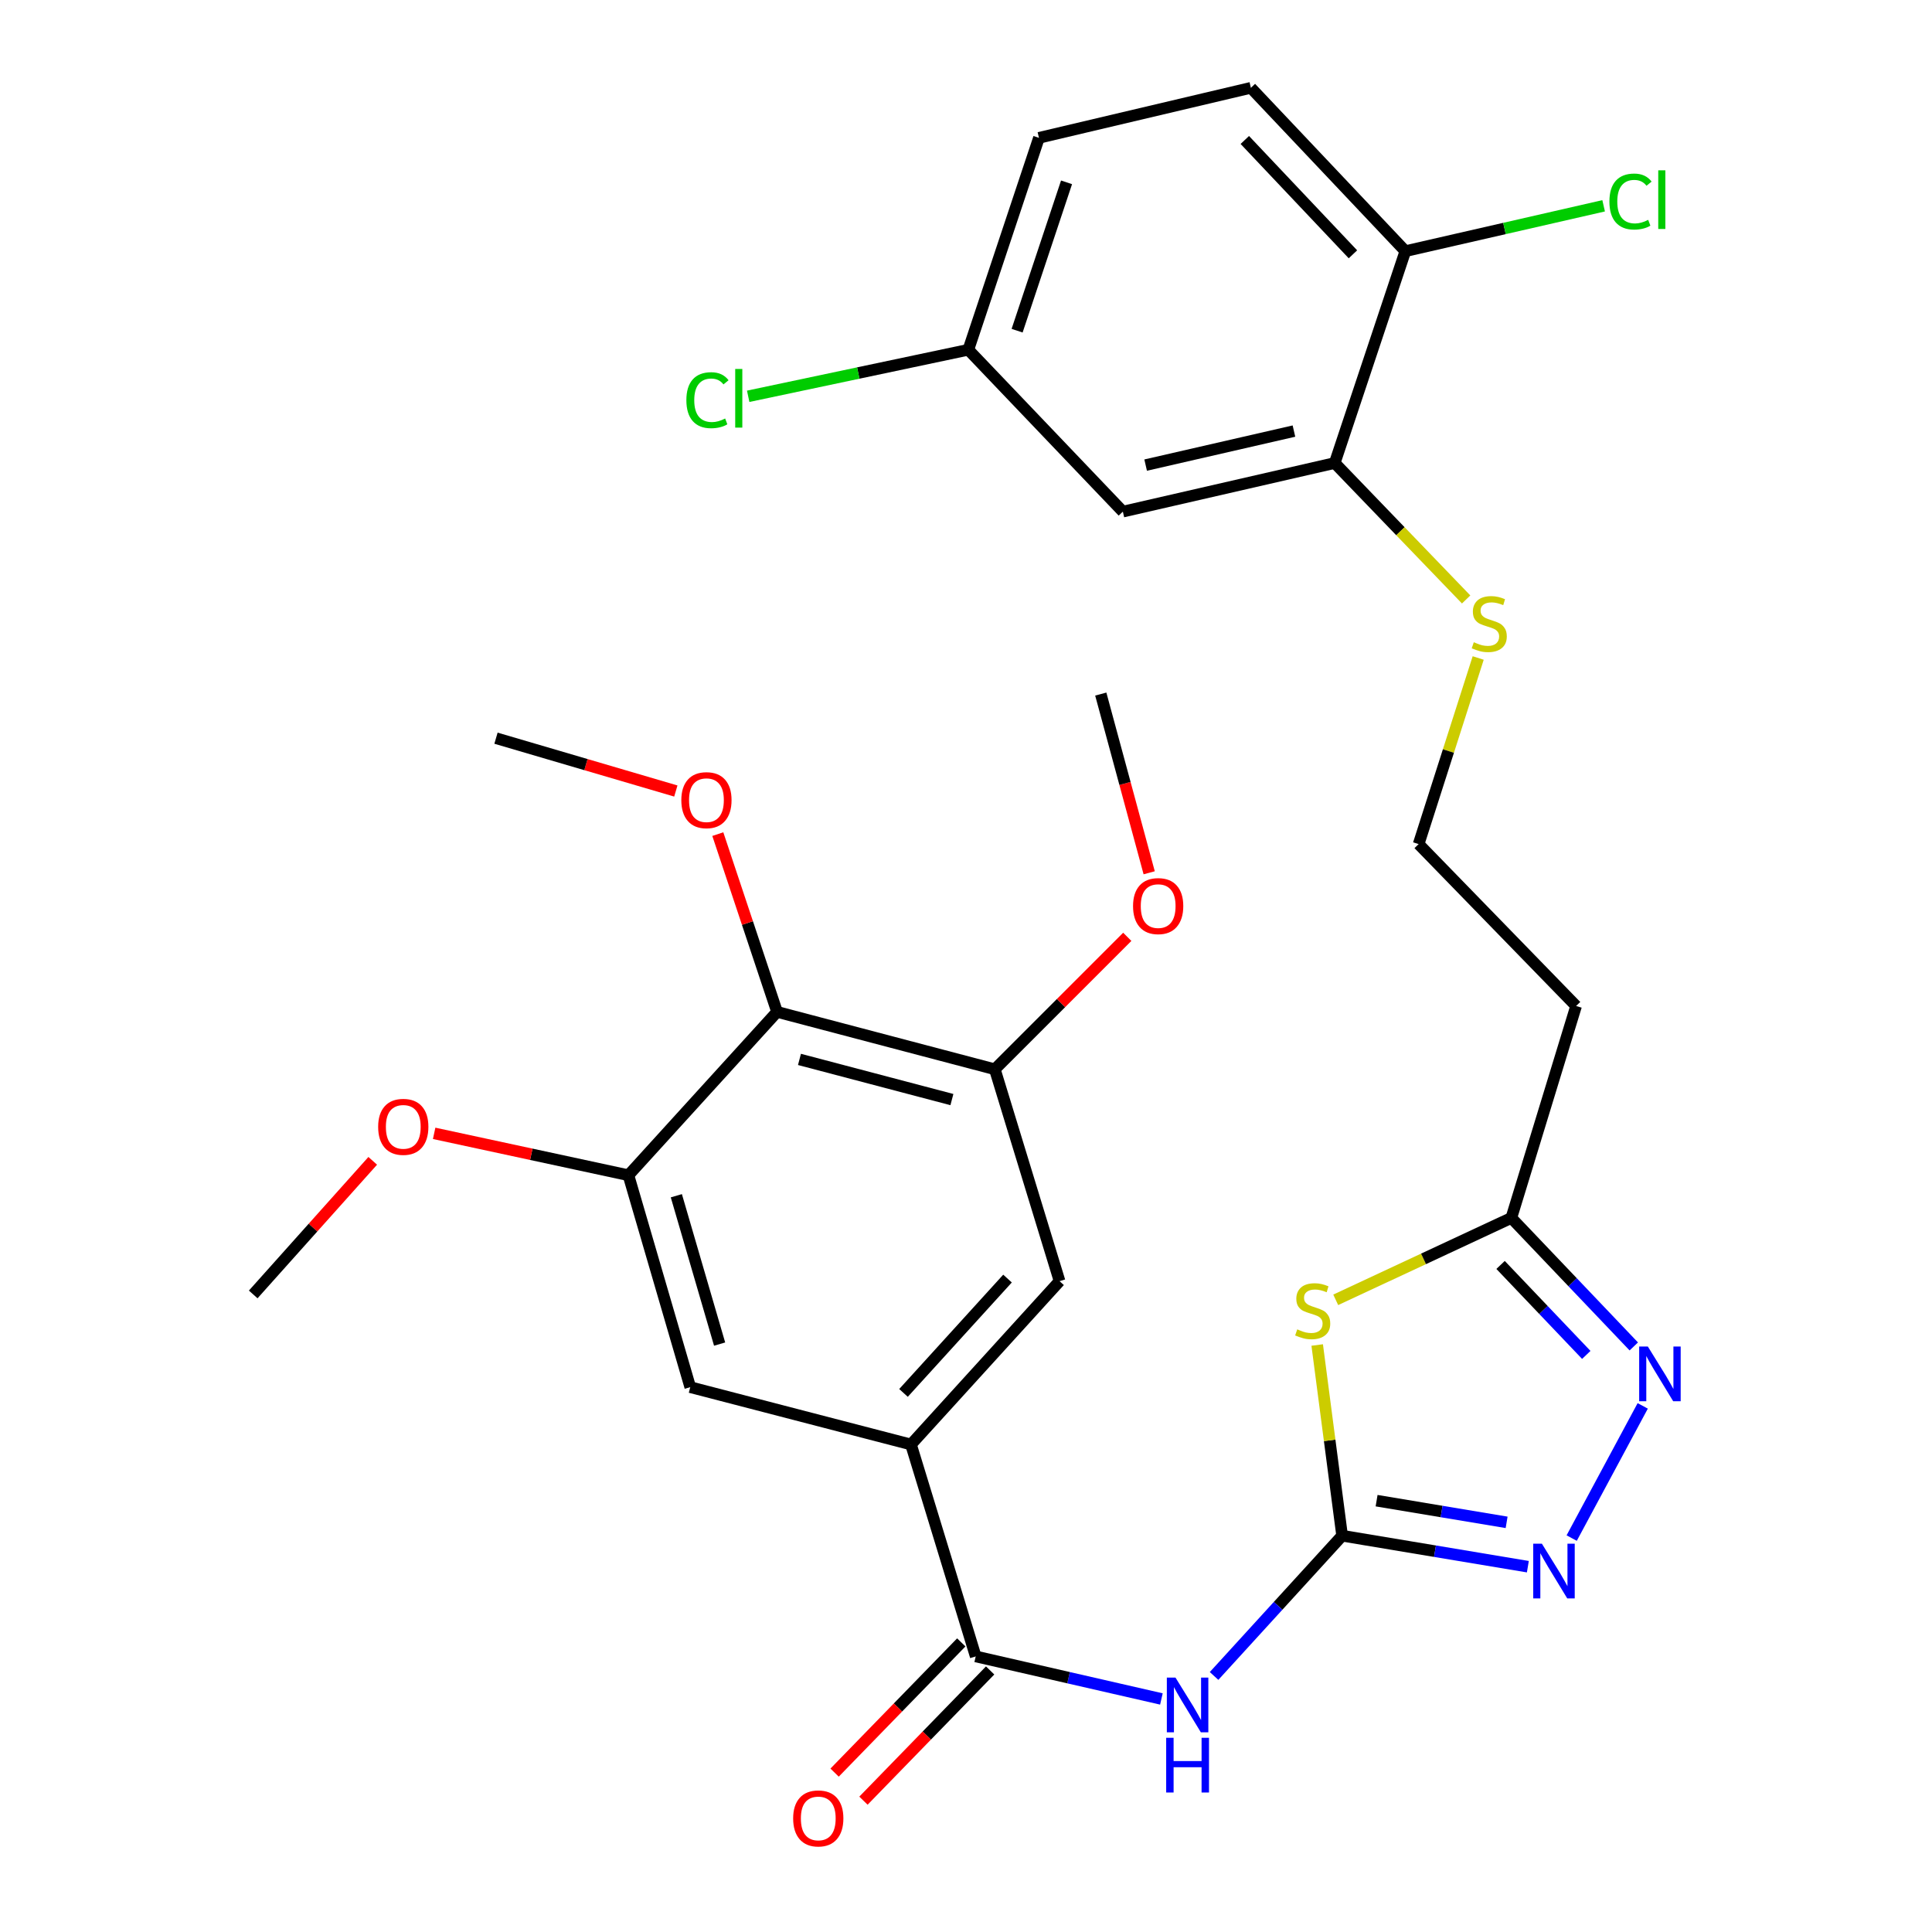 <?xml version='1.0' encoding='iso-8859-1'?>
<svg version='1.1' baseProfile='full'
              xmlns='http://www.w3.org/2000/svg'
                      xmlns:rdkit='http://www.rdkit.org/xml'
                      xmlns:xlink='http://www.w3.org/1999/xlink'
                  xml:space='preserve'
width='1000px' height='1000px' viewBox='0 0 1000 1000'>
<!-- END OF HEADER -->
<rect style='opacity:1.0;fill:#FFFFFF;stroke:none' width='1000' height='1000' x='0' y='0'> </rect>
<path class='bond-0' d='M 694.679,794.883 L 688.229,745.527' style='fill:none;fill-rule:evenodd;stroke:#000000;stroke-width:6px;stroke-linecap:butt;stroke-linejoin:miter;stroke-opacity:1' />
<path class='bond-0' d='M 688.229,745.527 L 681.779,696.17' style='fill:none;fill-rule:evenodd;stroke:#CCCC00;stroke-width:6px;stroke-linecap:butt;stroke-linejoin:miter;stroke-opacity:1' />
<path class='bond-1' d='M 694.679,794.883 L 661.539,831.178' style='fill:none;fill-rule:evenodd;stroke:#000000;stroke-width:6px;stroke-linecap:butt;stroke-linejoin:miter;stroke-opacity:1' />
<path class='bond-1' d='M 661.539,831.178 L 628.399,867.473' style='fill:none;fill-rule:evenodd;stroke:#0000FF;stroke-width:6px;stroke-linecap:butt;stroke-linejoin:miter;stroke-opacity:1' />
<path class='bond-2' d='M 694.679,794.883 L 742.748,802.898' style='fill:none;fill-rule:evenodd;stroke:#000000;stroke-width:6px;stroke-linecap:butt;stroke-linejoin:miter;stroke-opacity:1' />
<path class='bond-2' d='M 742.748,802.898 L 790.816,810.912' style='fill:none;fill-rule:evenodd;stroke:#0000FF;stroke-width:6px;stroke-linecap:butt;stroke-linejoin:miter;stroke-opacity:1' />
<path class='bond-2' d='M 712.525,776.741 L 746.173,782.352' style='fill:none;fill-rule:evenodd;stroke:#000000;stroke-width:6px;stroke-linecap:butt;stroke-linejoin:miter;stroke-opacity:1' />
<path class='bond-2' d='M 746.173,782.352 L 779.822,787.962' style='fill:none;fill-rule:evenodd;stroke:#0000FF;stroke-width:6px;stroke-linecap:butt;stroke-linejoin:miter;stroke-opacity:1' />
<path class='bond-5' d='M 691.367,672.793 L 736.817,651.59' style='fill:none;fill-rule:evenodd;stroke:#CCCC00;stroke-width:6px;stroke-linecap:butt;stroke-linejoin:miter;stroke-opacity:1' />
<path class='bond-5' d='M 736.817,651.59 L 782.268,630.386' style='fill:none;fill-rule:evenodd;stroke:#000000;stroke-width:6px;stroke-linecap:butt;stroke-linejoin:miter;stroke-opacity:1' />
<path class='bond-4' d='M 601.14,879.378 L 553.083,868.369' style='fill:none;fill-rule:evenodd;stroke:#0000FF;stroke-width:6px;stroke-linecap:butt;stroke-linejoin:miter;stroke-opacity:1' />
<path class='bond-4' d='M 553.083,868.369 L 505.025,857.36' style='fill:none;fill-rule:evenodd;stroke:#000000;stroke-width:6px;stroke-linecap:butt;stroke-linejoin:miter;stroke-opacity:1' />
<path class='bond-3' d='M 813.501,796.11 L 850.27,727.685' style='fill:none;fill-rule:evenodd;stroke:#0000FF;stroke-width:6px;stroke-linecap:butt;stroke-linejoin:miter;stroke-opacity:1' />
<path class='bond-30' d='M 845.648,696.914 L 813.958,663.65' style='fill:none;fill-rule:evenodd;stroke:#0000FF;stroke-width:6px;stroke-linecap:butt;stroke-linejoin:miter;stroke-opacity:1' />
<path class='bond-30' d='M 813.958,663.65 L 782.268,630.386' style='fill:none;fill-rule:evenodd;stroke:#000000;stroke-width:6px;stroke-linecap:butt;stroke-linejoin:miter;stroke-opacity:1' />
<path class='bond-30' d='M 821.06,701.302 L 798.877,678.018' style='fill:none;fill-rule:evenodd;stroke:#0000FF;stroke-width:6px;stroke-linecap:butt;stroke-linejoin:miter;stroke-opacity:1' />
<path class='bond-30' d='M 798.877,678.018 L 776.694,654.733' style='fill:none;fill-rule:evenodd;stroke:#000000;stroke-width:6px;stroke-linecap:butt;stroke-linejoin:miter;stroke-opacity:1' />
<path class='bond-6' d='M 505.025,857.36 L 471.524,747.669' style='fill:none;fill-rule:evenodd;stroke:#000000;stroke-width:6px;stroke-linecap:butt;stroke-linejoin:miter;stroke-opacity:1' />
<path class='bond-16' d='M 497.56,850.098 L 464.775,883.799' style='fill:none;fill-rule:evenodd;stroke:#000000;stroke-width:6px;stroke-linecap:butt;stroke-linejoin:miter;stroke-opacity:1' />
<path class='bond-16' d='M 464.775,883.799 L 431.991,917.501' style='fill:none;fill-rule:evenodd;stroke:#FF0000;stroke-width:6px;stroke-linecap:butt;stroke-linejoin:miter;stroke-opacity:1' />
<path class='bond-16' d='M 512.49,864.622 L 479.706,898.324' style='fill:none;fill-rule:evenodd;stroke:#000000;stroke-width:6px;stroke-linecap:butt;stroke-linejoin:miter;stroke-opacity:1' />
<path class='bond-16' d='M 479.706,898.324 L 446.922,932.025' style='fill:none;fill-rule:evenodd;stroke:#FF0000;stroke-width:6px;stroke-linecap:butt;stroke-linejoin:miter;stroke-opacity:1' />
<path class='bond-15' d='M 782.268,630.386 L 815.792,520.695' style='fill:none;fill-rule:evenodd;stroke:#000000;stroke-width:6px;stroke-linecap:butt;stroke-linejoin:miter;stroke-opacity:1' />
<path class='bond-10' d='M 471.524,747.669 L 357.273,717.987' style='fill:none;fill-rule:evenodd;stroke:#000000;stroke-width:6px;stroke-linecap:butt;stroke-linejoin:miter;stroke-opacity:1' />
<path class='bond-11' d='M 471.524,747.669 L 548.432,663.124' style='fill:none;fill-rule:evenodd;stroke:#000000;stroke-width:6px;stroke-linecap:butt;stroke-linejoin:miter;stroke-opacity:1' />
<path class='bond-11' d='M 467.652,720.971 L 521.487,661.789' style='fill:none;fill-rule:evenodd;stroke:#000000;stroke-width:6px;stroke-linecap:butt;stroke-linejoin:miter;stroke-opacity:1' />
<path class='bond-7' d='M 402.207,523.75 L 514.919,553.455' style='fill:none;fill-rule:evenodd;stroke:#000000;stroke-width:6px;stroke-linecap:butt;stroke-linejoin:miter;stroke-opacity:1' />
<path class='bond-7' d='M 413.806,548.348 L 492.704,569.141' style='fill:none;fill-rule:evenodd;stroke:#000000;stroke-width:6px;stroke-linecap:butt;stroke-linejoin:miter;stroke-opacity:1' />
<path class='bond-20' d='M 402.207,523.75 L 386.871,477.741' style='fill:none;fill-rule:evenodd;stroke:#000000;stroke-width:6px;stroke-linecap:butt;stroke-linejoin:miter;stroke-opacity:1' />
<path class='bond-20' d='M 386.871,477.741 L 371.535,431.732' style='fill:none;fill-rule:evenodd;stroke:#FF0000;stroke-width:6px;stroke-linecap:butt;stroke-linejoin:miter;stroke-opacity:1' />
<path class='bond-31' d='M 402.207,523.75 L 325.276,608.295' style='fill:none;fill-rule:evenodd;stroke:#000000;stroke-width:6px;stroke-linecap:butt;stroke-linejoin:miter;stroke-opacity:1' />
<path class='bond-8' d='M 325.276,608.295 L 357.273,717.987' style='fill:none;fill-rule:evenodd;stroke:#000000;stroke-width:6px;stroke-linecap:butt;stroke-linejoin:miter;stroke-opacity:1' />
<path class='bond-8' d='M 350.072,618.916 L 372.47,695.7' style='fill:none;fill-rule:evenodd;stroke:#000000;stroke-width:6px;stroke-linecap:butt;stroke-linejoin:miter;stroke-opacity:1' />
<path class='bond-23' d='M 325.276,608.295 L 274.996,597.456' style='fill:none;fill-rule:evenodd;stroke:#000000;stroke-width:6px;stroke-linecap:butt;stroke-linejoin:miter;stroke-opacity:1' />
<path class='bond-23' d='M 274.996,597.456 L 224.715,586.617' style='fill:none;fill-rule:evenodd;stroke:#FF0000;stroke-width:6px;stroke-linecap:butt;stroke-linejoin:miter;stroke-opacity:1' />
<path class='bond-9' d='M 514.919,553.455 L 548.432,663.124' style='fill:none;fill-rule:evenodd;stroke:#000000;stroke-width:6px;stroke-linecap:butt;stroke-linejoin:miter;stroke-opacity:1' />
<path class='bond-22' d='M 514.919,553.455 L 549.197,519.177' style='fill:none;fill-rule:evenodd;stroke:#000000;stroke-width:6px;stroke-linecap:butt;stroke-linejoin:miter;stroke-opacity:1' />
<path class='bond-22' d='M 549.197,519.177 L 583.475,484.899' style='fill:none;fill-rule:evenodd;stroke:#FF0000;stroke-width:6px;stroke-linecap:butt;stroke-linejoin:miter;stroke-opacity:1' />
<path class='bond-12' d='M 690.849,239.656 L 724.86,274.967' style='fill:none;fill-rule:evenodd;stroke:#000000;stroke-width:6px;stroke-linecap:butt;stroke-linejoin:miter;stroke-opacity:1' />
<path class='bond-12' d='M 724.86,274.967 L 758.872,310.278' style='fill:none;fill-rule:evenodd;stroke:#CCCC00;stroke-width:6px;stroke-linecap:butt;stroke-linejoin:miter;stroke-opacity:1' />
<path class='bond-13' d='M 690.849,239.656 L 581.192,264.814' style='fill:none;fill-rule:evenodd;stroke:#000000;stroke-width:6px;stroke-linecap:butt;stroke-linejoin:miter;stroke-opacity:1' />
<path class='bond-13' d='M 669.742,223.128 L 592.983,240.738' style='fill:none;fill-rule:evenodd;stroke:#000000;stroke-width:6px;stroke-linecap:butt;stroke-linejoin:miter;stroke-opacity:1' />
<path class='bond-14' d='M 690.849,239.656 L 727.405,130' style='fill:none;fill-rule:evenodd;stroke:#000000;stroke-width:6px;stroke-linecap:butt;stroke-linejoin:miter;stroke-opacity:1' />
<path class='bond-19' d='M 581.192,264.814 L 501.206,181.033' style='fill:none;fill-rule:evenodd;stroke:#000000;stroke-width:6px;stroke-linecap:butt;stroke-linejoin:miter;stroke-opacity:1' />
<path class='bond-18' d='M 727.405,130 L 647.454,45.455' style='fill:none;fill-rule:evenodd;stroke:#000000;stroke-width:6px;stroke-linecap:butt;stroke-linejoin:miter;stroke-opacity:1' />
<path class='bond-18' d='M 700.278,131.63 L 644.312,72.448' style='fill:none;fill-rule:evenodd;stroke:#000000;stroke-width:6px;stroke-linecap:butt;stroke-linejoin:miter;stroke-opacity:1' />
<path class='bond-24' d='M 727.405,130 L 778.721,118.26' style='fill:none;fill-rule:evenodd;stroke:#000000;stroke-width:6px;stroke-linecap:butt;stroke-linejoin:miter;stroke-opacity:1' />
<path class='bond-24' d='M 778.721,118.26 L 830.038,106.52' style='fill:none;fill-rule:evenodd;stroke:#00CC00;stroke-width:6px;stroke-linecap:butt;stroke-linejoin:miter;stroke-opacity:1' />
<path class='bond-21' d='M 815.792,520.695 L 734.279,436.902' style='fill:none;fill-rule:evenodd;stroke:#000000;stroke-width:6px;stroke-linecap:butt;stroke-linejoin:miter;stroke-opacity:1' />
<path class='bond-17' d='M 765.112,340.575 L 749.695,388.739' style='fill:none;fill-rule:evenodd;stroke:#CCCC00;stroke-width:6px;stroke-linecap:butt;stroke-linejoin:miter;stroke-opacity:1' />
<path class='bond-17' d='M 749.695,388.739 L 734.279,436.902' style='fill:none;fill-rule:evenodd;stroke:#000000;stroke-width:6px;stroke-linecap:butt;stroke-linejoin:miter;stroke-opacity:1' />
<path class='bond-25' d='M 647.454,45.455 L 537.762,71.341' style='fill:none;fill-rule:evenodd;stroke:#000000;stroke-width:6px;stroke-linecap:butt;stroke-linejoin:miter;stroke-opacity:1' />
<path class='bond-26' d='M 501.206,181.033 L 444.233,193.078' style='fill:none;fill-rule:evenodd;stroke:#000000;stroke-width:6px;stroke-linecap:butt;stroke-linejoin:miter;stroke-opacity:1' />
<path class='bond-26' d='M 444.233,193.078 L 387.261,205.124' style='fill:none;fill-rule:evenodd;stroke:#00CC00;stroke-width:6px;stroke-linecap:butt;stroke-linejoin:miter;stroke-opacity:1' />
<path class='bond-32' d='M 501.206,181.033 L 537.762,71.341' style='fill:none;fill-rule:evenodd;stroke:#000000;stroke-width:6px;stroke-linecap:butt;stroke-linejoin:miter;stroke-opacity:1' />
<path class='bond-32' d='M 526.451,171.164 L 552.04,94.381' style='fill:none;fill-rule:evenodd;stroke:#000000;stroke-width:6px;stroke-linecap:butt;stroke-linejoin:miter;stroke-opacity:1' />
<path class='bond-27' d='M 349.813,409.429 L 303.268,395.757' style='fill:none;fill-rule:evenodd;stroke:#FF0000;stroke-width:6px;stroke-linecap:butt;stroke-linejoin:miter;stroke-opacity:1' />
<path class='bond-27' d='M 303.268,395.757 L 256.724,382.085' style='fill:none;fill-rule:evenodd;stroke:#000000;stroke-width:6px;stroke-linecap:butt;stroke-linejoin:miter;stroke-opacity:1' />
<path class='bond-28' d='M 594.816,451.75 L 582.287,405.502' style='fill:none;fill-rule:evenodd;stroke:#FF0000;stroke-width:6px;stroke-linecap:butt;stroke-linejoin:miter;stroke-opacity:1' />
<path class='bond-28' d='M 582.287,405.502 L 569.759,359.253' style='fill:none;fill-rule:evenodd;stroke:#000000;stroke-width:6px;stroke-linecap:butt;stroke-linejoin:miter;stroke-opacity:1' />
<path class='bond-29' d='M 192.925,600.845 L 161.994,635.421' style='fill:none;fill-rule:evenodd;stroke:#FF0000;stroke-width:6px;stroke-linecap:butt;stroke-linejoin:miter;stroke-opacity:1' />
<path class='bond-29' d='M 161.994,635.421 L 131.063,669.997' style='fill:none;fill-rule:evenodd;stroke:#000000;stroke-width:6px;stroke-linecap:butt;stroke-linejoin:miter;stroke-opacity:1' />
<path  class='atom-1' d='M 671.45 688.072
Q 671.77 688.192, 673.09 688.752
Q 674.41 689.312, 675.85 689.672
Q 677.33 689.992, 678.77 689.992
Q 681.45 689.992, 683.01 688.712
Q 684.57 687.392, 684.57 685.112
Q 684.57 683.552, 683.77 682.592
Q 683.01 681.632, 681.81 681.112
Q 680.61 680.592, 678.61 679.992
Q 676.09 679.232, 674.57 678.512
Q 673.09 677.792, 672.01 676.272
Q 670.97 674.752, 670.97 672.192
Q 670.97 668.632, 673.37 666.432
Q 675.81 664.232, 680.61 664.232
Q 683.89 664.232, 687.61 665.792
L 686.69 668.872
Q 683.29 667.472, 680.73 667.472
Q 677.97 667.472, 676.45 668.632
Q 674.93 669.752, 674.97 671.712
Q 674.97 673.232, 675.73 674.152
Q 676.53 675.072, 677.65 675.592
Q 678.81 676.112, 680.73 676.712
Q 683.29 677.512, 684.81 678.312
Q 686.33 679.112, 687.41 680.752
Q 688.53 682.352, 688.53 685.112
Q 688.53 689.032, 685.89 691.152
Q 683.29 693.232, 678.93 693.232
Q 676.41 693.232, 674.49 692.672
Q 672.61 692.152, 670.37 691.232
L 671.45 688.072
' fill='#CCCC00'/>
<path  class='atom-2' d='M 608.433 868.323
L 617.713 883.323
Q 618.633 884.803, 620.113 887.483
Q 621.593 890.163, 621.673 890.323
L 621.673 868.323
L 625.433 868.323
L 625.433 896.643
L 621.553 896.643
L 611.593 880.243
Q 610.433 878.323, 609.193 876.123
Q 607.993 873.923, 607.633 873.243
L 607.633 896.643
L 603.953 896.643
L 603.953 868.323
L 608.433 868.323
' fill='#0000FF'/>
<path  class='atom-2' d='M 603.613 899.475
L 607.453 899.475
L 607.453 911.515
L 621.933 911.515
L 621.933 899.475
L 625.773 899.475
L 625.773 927.795
L 621.933 927.795
L 621.933 914.715
L 607.453 914.715
L 607.453 927.795
L 603.613 927.795
L 603.613 899.475
' fill='#0000FF'/>
<path  class='atom-3' d='M 798.076 799.007
L 807.356 814.007
Q 808.276 815.487, 809.756 818.167
Q 811.236 820.847, 811.316 821.007
L 811.316 799.007
L 815.076 799.007
L 815.076 827.327
L 811.196 827.327
L 801.236 810.927
Q 800.076 809.007, 798.836 806.807
Q 797.636 804.607, 797.276 803.927
L 797.276 827.327
L 793.596 827.327
L 793.596 799.007
L 798.076 799.007
' fill='#0000FF'/>
<path  class='atom-4' d='M 852.915 696.953
L 862.195 711.953
Q 863.115 713.433, 864.595 716.113
Q 866.075 718.793, 866.155 718.953
L 866.155 696.953
L 869.915 696.953
L 869.915 725.273
L 866.035 725.273
L 856.075 708.873
Q 854.915 706.953, 853.675 704.753
Q 852.475 702.553, 852.115 701.873
L 852.115 725.273
L 848.435 725.273
L 848.435 696.953
L 852.915 696.953
' fill='#0000FF'/>
<path  class='atom-17' d='M 410.535 941.21
Q 410.535 934.41, 413.895 930.61
Q 417.255 926.81, 423.535 926.81
Q 429.815 926.81, 433.175 930.61
Q 436.535 934.41, 436.535 941.21
Q 436.535 948.09, 433.135 952.01
Q 429.735 955.89, 423.535 955.89
Q 417.295 955.89, 413.895 952.01
Q 410.535 948.13, 410.535 941.21
M 423.535 952.69
Q 427.855 952.69, 430.175 949.81
Q 432.535 946.89, 432.535 941.21
Q 432.535 935.65, 430.175 932.85
Q 427.855 930.01, 423.535 930.01
Q 419.215 930.01, 416.855 932.81
Q 414.535 935.61, 414.535 941.21
Q 414.535 946.93, 416.855 949.81
Q 419.215 952.69, 423.535 952.69
' fill='#FF0000'/>
<path  class='atom-18' d='M 762.835 332.417
Q 763.155 332.537, 764.475 333.097
Q 765.795 333.657, 767.235 334.017
Q 768.715 334.337, 770.155 334.337
Q 772.835 334.337, 774.395 333.057
Q 775.955 331.737, 775.955 329.457
Q 775.955 327.897, 775.155 326.937
Q 774.395 325.977, 773.195 325.457
Q 771.995 324.937, 769.995 324.337
Q 767.475 323.577, 765.955 322.857
Q 764.475 322.137, 763.395 320.617
Q 762.355 319.097, 762.355 316.537
Q 762.355 312.977, 764.755 310.777
Q 767.195 308.577, 771.995 308.577
Q 775.275 308.577, 778.995 310.137
L 778.075 313.217
Q 774.675 311.817, 772.115 311.817
Q 769.355 311.817, 767.835 312.977
Q 766.315 314.097, 766.355 316.057
Q 766.355 317.577, 767.115 318.497
Q 767.915 319.417, 769.035 319.937
Q 770.195 320.457, 772.115 321.057
Q 774.675 321.857, 776.195 322.657
Q 777.715 323.457, 778.795 325.097
Q 779.915 326.697, 779.915 329.457
Q 779.915 333.377, 777.275 335.497
Q 774.675 337.577, 770.315 337.577
Q 767.795 337.577, 765.875 337.017
Q 763.995 336.497, 761.755 335.577
L 762.835 332.417
' fill='#CCCC00'/>
<path  class='atom-21' d='M 352.651 414.162
Q 352.651 407.362, 356.011 403.562
Q 359.371 399.762, 365.651 399.762
Q 371.931 399.762, 375.291 403.562
Q 378.651 407.362, 378.651 414.162
Q 378.651 421.042, 375.251 424.962
Q 371.851 428.842, 365.651 428.842
Q 359.411 428.842, 356.011 424.962
Q 352.651 421.082, 352.651 414.162
M 365.651 425.642
Q 369.971 425.642, 372.291 422.762
Q 374.651 419.842, 374.651 414.162
Q 374.651 408.602, 372.291 405.802
Q 369.971 402.962, 365.651 402.962
Q 361.331 402.962, 358.971 405.762
Q 356.651 408.562, 356.651 414.162
Q 356.651 419.882, 358.971 422.762
Q 361.331 425.642, 365.651 425.642
' fill='#FF0000'/>
<path  class='atom-23' d='M 586.464 468.99
Q 586.464 462.19, 589.824 458.39
Q 593.184 454.59, 599.464 454.59
Q 605.744 454.59, 609.104 458.39
Q 612.464 462.19, 612.464 468.99
Q 612.464 475.87, 609.064 479.79
Q 605.664 483.67, 599.464 483.67
Q 593.224 483.67, 589.824 479.79
Q 586.464 475.91, 586.464 468.99
M 599.464 480.47
Q 603.784 480.47, 606.104 477.59
Q 608.464 474.67, 608.464 468.99
Q 608.464 463.43, 606.104 460.63
Q 603.784 457.79, 599.464 457.79
Q 595.144 457.79, 592.784 460.59
Q 590.464 463.39, 590.464 468.99
Q 590.464 474.71, 592.784 477.59
Q 595.144 480.47, 599.464 480.47
' fill='#FF0000'/>
<path  class='atom-24' d='M 195.734 583.252
Q 195.734 576.452, 199.094 572.652
Q 202.454 568.852, 208.734 568.852
Q 215.014 568.852, 218.374 572.652
Q 221.734 576.452, 221.734 583.252
Q 221.734 590.132, 218.334 594.052
Q 214.934 597.932, 208.734 597.932
Q 202.494 597.932, 199.094 594.052
Q 195.734 590.172, 195.734 583.252
M 208.734 594.732
Q 213.054 594.732, 215.374 591.852
Q 217.734 588.932, 217.734 583.252
Q 217.734 577.692, 215.374 574.892
Q 213.054 572.052, 208.734 572.052
Q 204.414 572.052, 202.054 574.852
Q 199.734 577.652, 199.734 583.252
Q 199.734 588.972, 202.054 591.852
Q 204.414 594.732, 208.734 594.732
' fill='#FF0000'/>
<path  class='atom-25' d='M 833.027 104.318
Q 833.027 97.278, 836.307 93.598
Q 839.627 89.878, 845.907 89.878
Q 851.747 89.878, 854.867 93.998
L 852.227 96.158
Q 849.947 93.158, 845.907 93.158
Q 841.627 93.158, 839.347 96.038
Q 837.107 98.878, 837.107 104.318
Q 837.107 109.918, 839.427 112.798
Q 841.787 115.678, 846.347 115.678
Q 849.467 115.678, 853.107 113.798
L 854.227 116.798
Q 852.747 117.758, 850.507 118.318
Q 848.267 118.878, 845.787 118.878
Q 839.627 118.878, 836.307 115.118
Q 833.027 111.358, 833.027 104.318
' fill='#00CC00'/>
<path  class='atom-25' d='M 858.307 88.158
L 861.987 88.158
L 861.987 118.518
L 858.307 118.518
L 858.307 88.158
' fill='#00CC00'/>
<path  class='atom-27' d='M 355.264 207.135
Q 355.264 200.095, 358.544 196.415
Q 361.864 192.695, 368.144 192.695
Q 373.984 192.695, 377.104 196.815
L 374.464 198.975
Q 372.184 195.975, 368.144 195.975
Q 363.864 195.975, 361.584 198.855
Q 359.344 201.695, 359.344 207.135
Q 359.344 212.735, 361.664 215.615
Q 364.024 218.495, 368.584 218.495
Q 371.704 218.495, 375.344 216.615
L 376.464 219.615
Q 374.984 220.575, 372.744 221.135
Q 370.504 221.695, 368.024 221.695
Q 361.864 221.695, 358.544 217.935
Q 355.264 214.175, 355.264 207.135
' fill='#00CC00'/>
<path  class='atom-27' d='M 380.544 190.975
L 384.224 190.975
L 384.224 221.335
L 380.544 221.335
L 380.544 190.975
' fill='#00CC00'/>
</svg>
